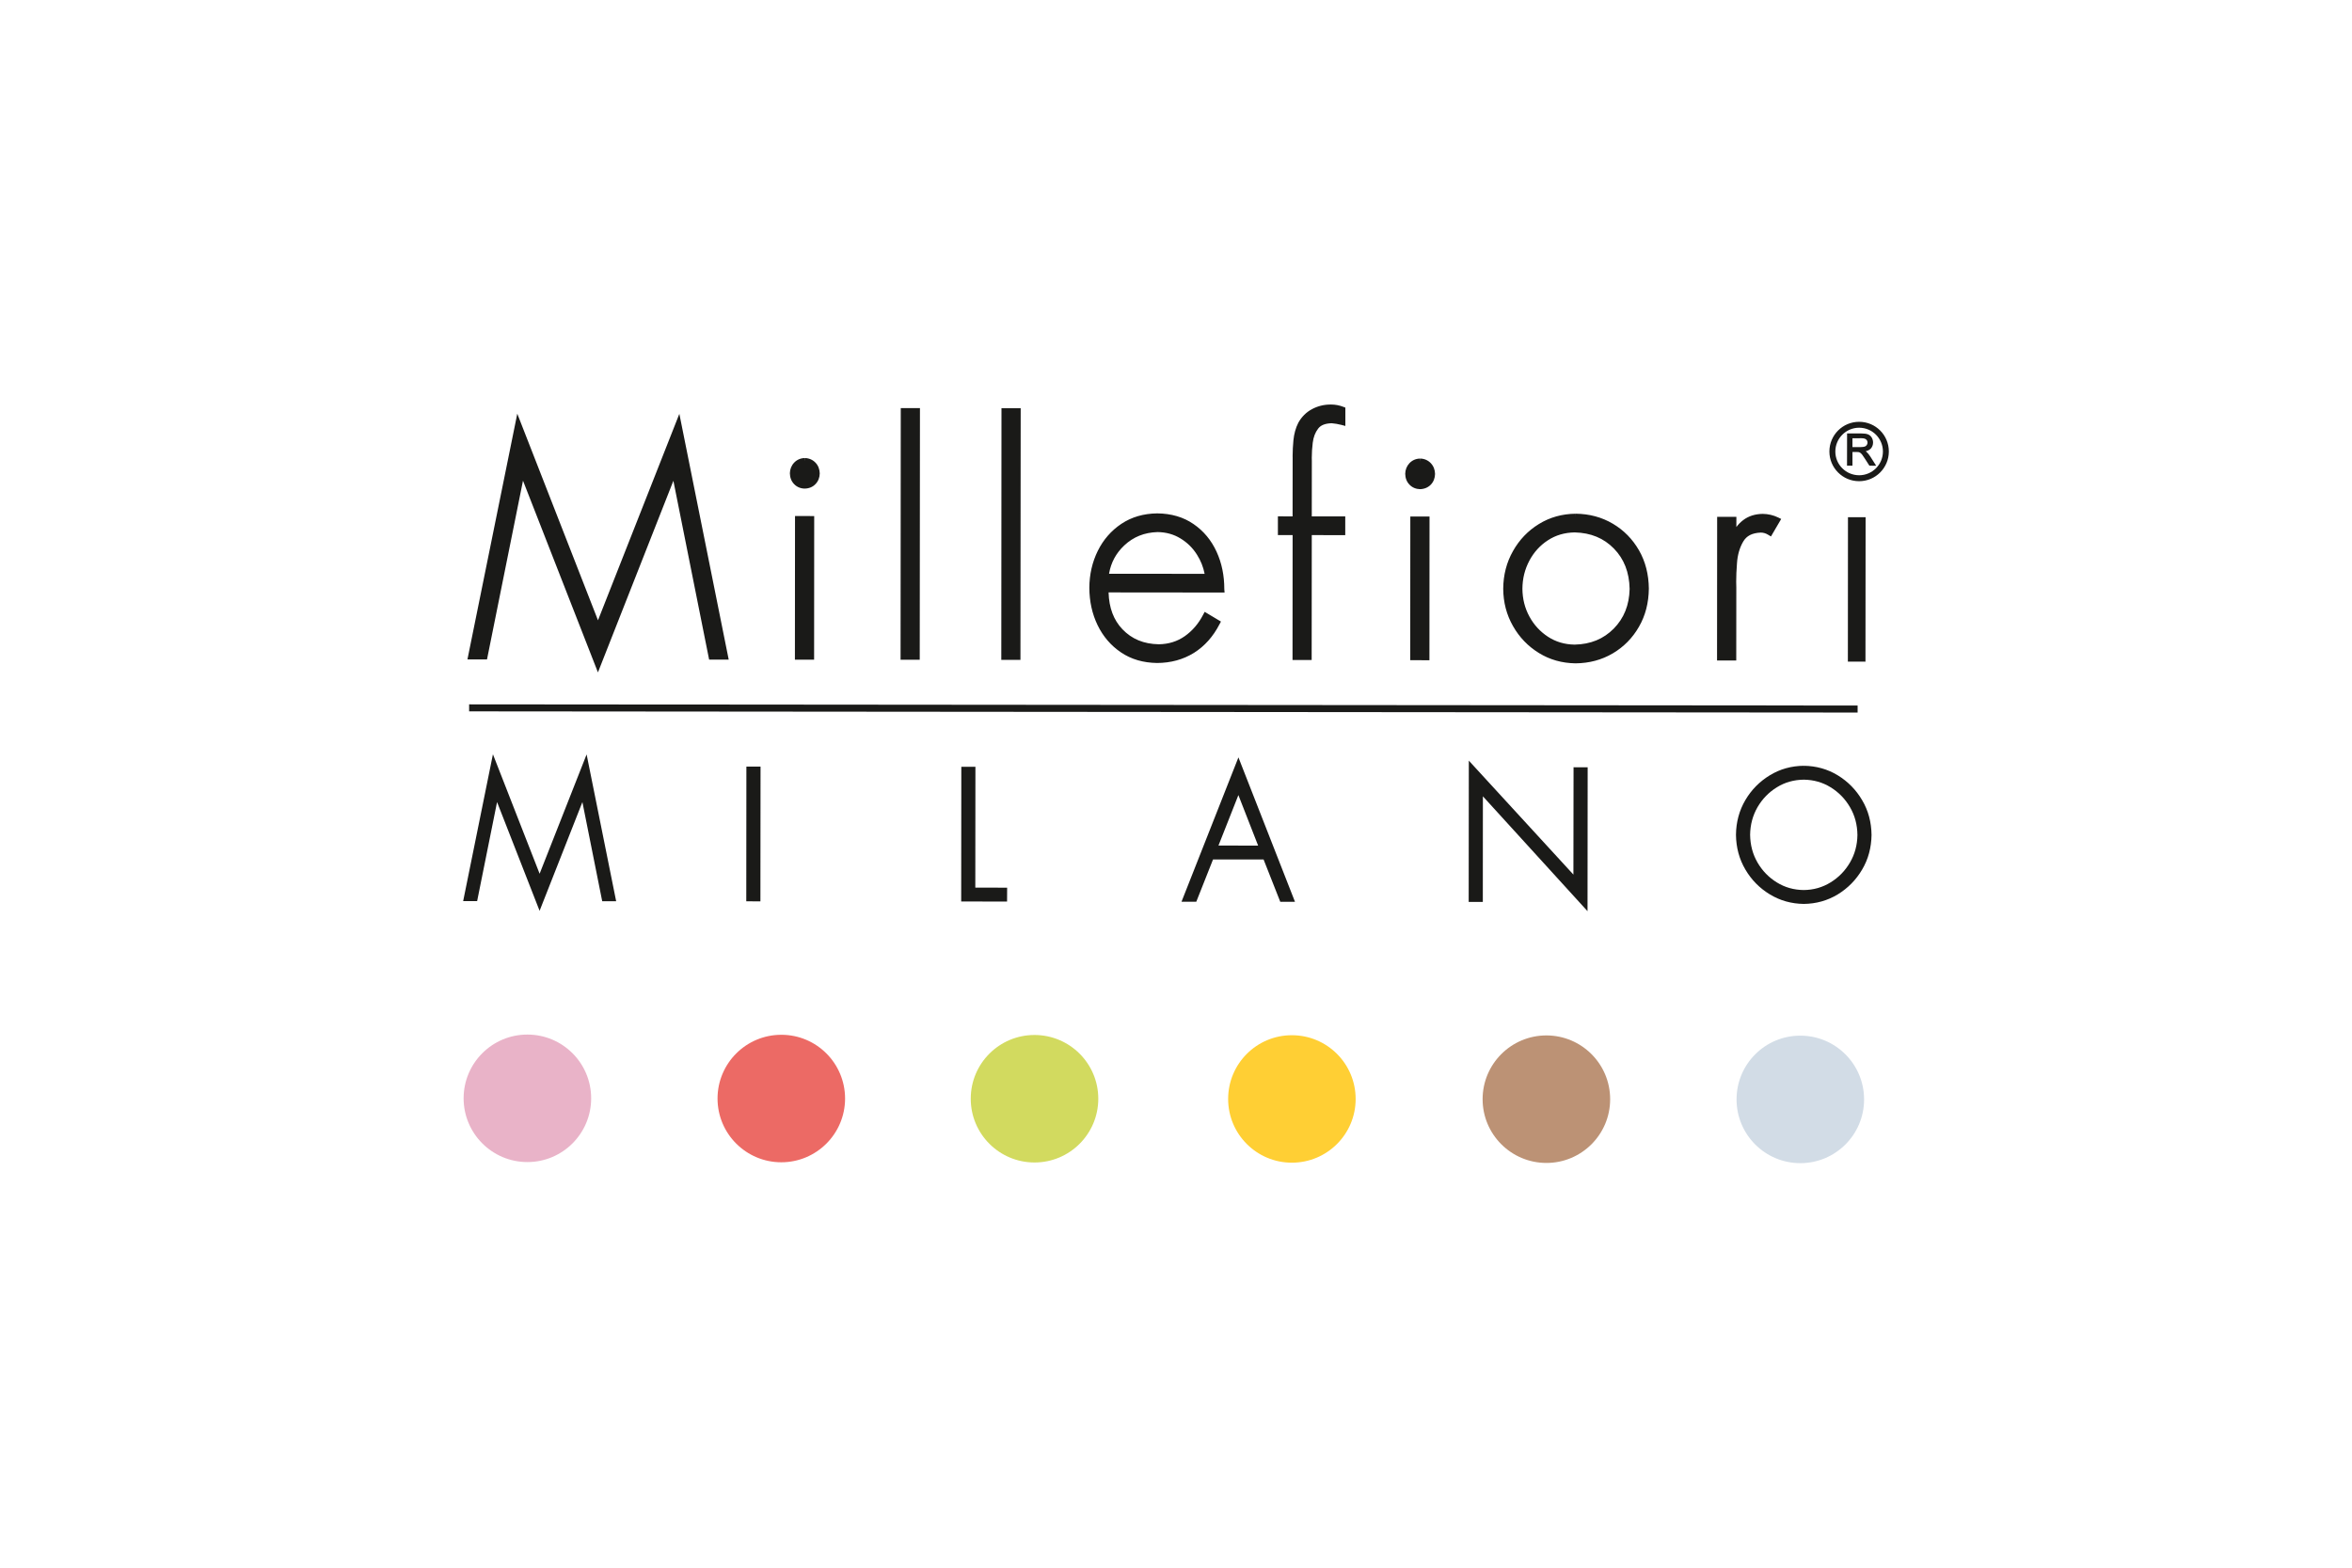 <?xml version="1.0" encoding="UTF-8"?><svg id="a" xmlns="http://www.w3.org/2000/svg" width="300" height="200" viewBox="0 0 300 200"><defs><style>.b{fill:#d2dce6;}.c{fill:#1a1a18;}.d{fill:#d2da5f;}.e{fill:#bc9275;}.f{fill:#e9b3c8;}.g{fill:#ec6a65;}.h{fill:#ffcf34;}</style></defs><path class="c" d="M59.838,90.753l177.102,.151v-.894l-177.102-.15v.893Zm64.578,7.07h-1.798l-.017,17.186,5.852,.007,.009-1.77-4.06-.006s.014-15.419,.014-15.419Zm-29.227,17.164l1.803,.002,.017-17.188-1.806-.004s-.014,17.19-.014,17.19Zm60.227-7.112l2.542-6.44,2.517,6.443s-5.059-.004-5.059-.004Zm-4.712,7.161h1.886l2.134-5.391,6.448,.006,2.127,5.394,1.878,.004-7.214-18.426s-7.259,18.413-7.259,18.413Zm49.987-3.46l-13.341-14.538-.017,18.026h1.803l.009-13.473,13.346,14.652,.018-18.358-1.8-.002-.018,13.693v-0Zm35.279-1.547c-.623,1.065-1.445,1.91-2.479,2.544-1.03,.636-2.165,.963-3.431,.974-1.258-.015-2.401-.337-3.425-.974-1.029-.636-1.844-1.475-2.467-2.544-.61-1.057-.92-2.229-.938-3.532,.018-1.297,.337-2.463,.947-3.528,.623-1.061,1.439-1.899,2.473-2.536,1.025-.633,2.162-.951,3.429-.967,1.264,.019,2.395,.339,3.422,.974,1.03,.636,1.855,1.477,2.474,2.546,.615,1.057,.925,2.225,.943,3.532-.018,1.284-.332,2.454-.947,3.511h0Zm-1.554-11.113c-1.305-.797-2.751-1.2-4.33-1.22l-.004,.395-.005-.396c-1.582,.016-3.037,.418-4.335,1.213-1.292,.785-2.344,1.843-3.117,3.159-.782,1.329-1.181,2.808-1.199,4.43,.018,1.622,.417,3.11,1.199,4.435,.772,1.318,1.815,2.378,3.117,3.167,1.298,.791,2.749,1.2,4.323,1.219,1.582-.017,3.031-.42,4.336-1.211,1.29-.787,2.332-1.842,3.112-3.164,.79-1.325,1.179-2.81,1.205-4.426-.022-1.625-.41-3.108-1.202-4.439-.772-1.316-1.812-2.375-3.102-3.163Zm-165.588,12.549l-5.954-15.238-3.797,18.729,1.782,.004,2.541-12.638,5.425,13.876,5.46-13.872,2.527,12.646h1.779l-3.768-18.728s-5.994,15.221-5.994,15.221Zm33.818-49.134c.536-.007,1.016-.201,1.361-.565,.359-.361,.545-.843,.552-1.37-.012-.532-.193-1.01-.543-1.373-.351-.37-.83-.576-1.349-.586l-.012,.389-.012-.389c-.519,.008-.999,.213-1.346,.582-.349,.366-.538,.843-.547,1.353,.004,.546,.189,1.03,.547,1.394,.35,.365,.827,.562,1.349,.566Zm14.694-10.264l-2.446-.004-.026,32.108h2.445s.028-32.105,.028-32.105Zm-50.632,9.252l9.56,24.461,9.623-24.445,4.558,22.814,2.499,.004-6.296-31.358-10.378,26.339-10.294-26.358-6.357,31.349,2.495-.002,4.591-22.804Zm171.147-4.349c-.125,.043-.302,.064-.536,.068l-1.038-.002v-1.128l1.165-.001c.276,.002,.473,.06,.582,.159,.117,.107,.172,.229,.175,.396,0,.112-.026,.21-.093,.308-.058,.092-.145,.155-.256,.201l-0-0Zm.68,1.238c-.141-.217-.287-.397-.447-.544-.035-.033-.069-.06-.119-.094,.276-.065,.496-.181,.655-.344,.189-.208,.282-.469,.288-.763,0-.232-.058-.45-.173-.641-.114-.191-.286-.334-.482-.409-.2-.077-.477-.115-.83-.114l-1.83-.001-.008,4.112h.694v-1.748l.517-.002c.136,.002,.224,.008,.27,.018,.071,.017,.145,.047,.217,.093,.065,.044,.145,.128,.242,.243,.088,.122,.218,.302,.363,.536l.552,.862,.862,.002-.77-1.206,0,0Zm-1.405,2.423c-1.675-.004-3.037-1.36-3.031-3.033,.004-1.677,1.365-3.032,3.037-3.032,1.678,.003,3.032,1.358,3.032,3.038,0,1.67-1.361,3.028-3.038,3.028Zm.01-6.819c-2.102-.003-3.793,1.688-3.799,3.786,0,2.088,1.688,3.789,3.789,3.791,2.092,.003,3.793-1.695,3.793-3.785,.004-2.098-1.693-3.791-3.783-3.792Zm-54.803,12.087l-2.449-.002-.012,18.329,2.449,.002,.012-18.329Zm39.131,9.014c-.014-.24-.014-.467-.014-.706,0-.706,.032-1.484,.098-2.322,.069-1.086,.339-2.017,.804-2.806,.424-.714,1.105-1.085,2.236-1.135,.323,.001,.641,.093,.952,.287l.345,.207,1.304-2.231-.383-.19c-.615-.296-1.283-.451-1.971-.46-.978,.013-1.826,.281-2.513,.812-.326,.248-.606,.536-.851,.865l.003-1.3-2.453-.001-.014,18.328h2.45s.008-9.347,.008-9.347Zm-26.395-3.389c.581-1.085,1.367-1.952,2.373-2.603,.991-.645,2.126-.98,3.414-.999,2.06,.054,3.692,.731,4.993,2.058,1.297,1.328,1.965,3.024,2.007,5.154-.048,2.077-.724,3.739-2.027,5.065-1.31,1.317-2.939,1.997-4.99,2.038-1.27-.019-2.397-.351-3.392-1-1.002-.655-1.794-1.512-2.377-2.588-.584-1.076-.878-2.246-.889-3.539,.01-1.309,.31-2.497,.889-3.585l-0-0Zm1.212,11.78c1.391,.862,2.956,1.295,4.674,1.322,1.752-.015,3.339-.44,4.75-1.269,1.397-.824,2.517-1.96,3.338-3.391,.828-1.43,1.246-3.064,1.265-4.875-.02-1.812-.433-3.449-1.256-4.883-.822-1.43-1.937-2.567-3.333-3.393-1.411-.836-2.994-1.258-4.743-1.279l-.006,.397-.003-.395c-1.727,.019-3.295,.457-4.686,1.316-1.387,.852-2.49,2.005-3.298,3.44-.818,1.438-1.239,3.052-1.25,4.812,.01,1.745,.431,3.343,1.25,4.771,.812,1.429,1.919,2.58,3.298,3.427l0-0Zm-66.095-31.225l-2.45-.004-.024,32.106,2.443,.002,.031-32.104v-0Zm107.77,13.903h-2.25l-.012,18.428,2.244,.001,.018-18.429Zm-94.562,3.603c1.168-1.095,2.56-1.655,4.249-1.706,1.095,.014,2.069,.287,2.921,.81,.876,.532,1.585,1.229,2.126,2.103,.47,.746,.788,1.549,.957,2.413l-12.192-.006c.242-1.428,.883-2.614,1.94-3.614Zm-.415,13.644c1.296,.881,2.833,1.325,4.598,1.352,1.751-.007,3.328-.436,4.703-1.288,1.367-.857,2.457-2.086,3.271-3.666l.177-.331-2.073-1.239-.2,.371c-.592,1.145-1.367,2.045-2.339,2.733-.967,.675-2.055,1.013-3.319,1.033-1.921-.034-3.44-.669-4.633-1.916-1.115-1.17-1.71-2.711-1.768-4.7l14.796,.015-.035-.433v-.016c0-1.733-.328-3.329-.991-4.769-.672-1.461-1.653-2.641-2.933-3.518-1.289-.892-2.844-1.344-4.631-1.362-1.742,.021-3.275,.465-4.58,1.337-1.286,.863-2.297,2.018-3.001,3.443-.706,1.432-1.069,3.005-1.079,4.713,.01,1.736,.356,3.328,1.053,4.766,.699,1.444,1.699,2.611,2.984,3.476l0-0Zm38.144-20.824c.539-.012,1.016-.209,1.37-.571,.351-.362,.535-.845,.544-1.371-.008-.532-.193-1.01-.544-1.376-.349-.369-.827-.576-1.343-.585l-.012,.393-.009-.393c-.53,.008-1.004,.216-1.353,.585-.345,.364-.534,.841-.543,1.352,.008,.548,.188,1.032,.547,1.393,.345,.365,.825,.562,1.344,.574h-0Zm-16.266,21.797h2.443l.014-15.935,4.27,.002v-2.386l-4.27-.003,.008-7.121c-.006-.123-.008-.233-.008-.35,.003-.627,.039-1.268,.122-1.918,.09-.734,.32-1.326,.687-1.804,.317-.425,.852-.666,1.728-.693,.407,.038,.84,.105,1.251,.214l.496,.133v-2.339l-.252-.098c-.505-.198-1.034-.296-1.564-.296h-.058c-.84-.002-1.637,.191-2.366,.579-.742,.391-1.335,.98-1.759,1.744-.343,.663-.539,1.407-.627,2.245-.067,.701-.097,1.361-.101,1.97,.004,.094,.004,.189,.004,.276l-.009,7.454-1.873-.002v2.386l1.878,.006-.012,15.935,0-0Zm-61.009-18.365l-2.447-.006-.014,18.329h2.449s.012-18.324,.012-18.324Z"/><path class="f" d="M67.278,131.986c4.491,.004,8.13,3.648,8.125,8.138,0,4.49-3.646,8.132-8.139,8.129-4.491-.004-8.132-3.652-8.129-8.142,.004-4.49,3.652-8.131,8.143-8.125"/><path class="g" d="M99.666,132.014c4.491,0,8.125,3.648,8.125,8.138-.004,4.492-3.651,8.131-8.143,8.127-4.489-.004-8.128-3.65-8.125-8.14,.007-4.49,3.648-8.127,8.143-8.125"/><path class="d" d="M131.957,132.04c4.496,.006,8.134,3.65,8.131,8.14-.006,4.49-3.648,8.131-8.143,8.125-4.491-.004-8.13-3.648-8.125-8.14,0-4.49,3.646-8.129,8.137-8.125"/><path class="h" d="M164.783,132.07c4.5,0,8.134,3.646,8.131,8.138,0,4.488-3.648,8.129-8.143,8.123-4.485-.002-8.127-3.648-8.119-8.138,0-4.488,3.646-8.129,8.132-8.123"/><path class="e" d="M197.252,132.095c4.491,.008,8.129,3.652,8.125,8.144,0,4.486-3.646,8.129-8.137,8.125-4.493-.007-8.135-3.652-8.131-8.14,.004-4.492,3.652-8.131,8.143-8.129"/><path class="b" d="M229.637,132.125c4.495,.002,8.133,3.65,8.129,8.14,0,4.488-3.647,8.131-8.143,8.127-4.491-.006-8.129-3.652-8.123-8.142,.003-4.49,3.646-8.129,8.137-8.125"/></svg>